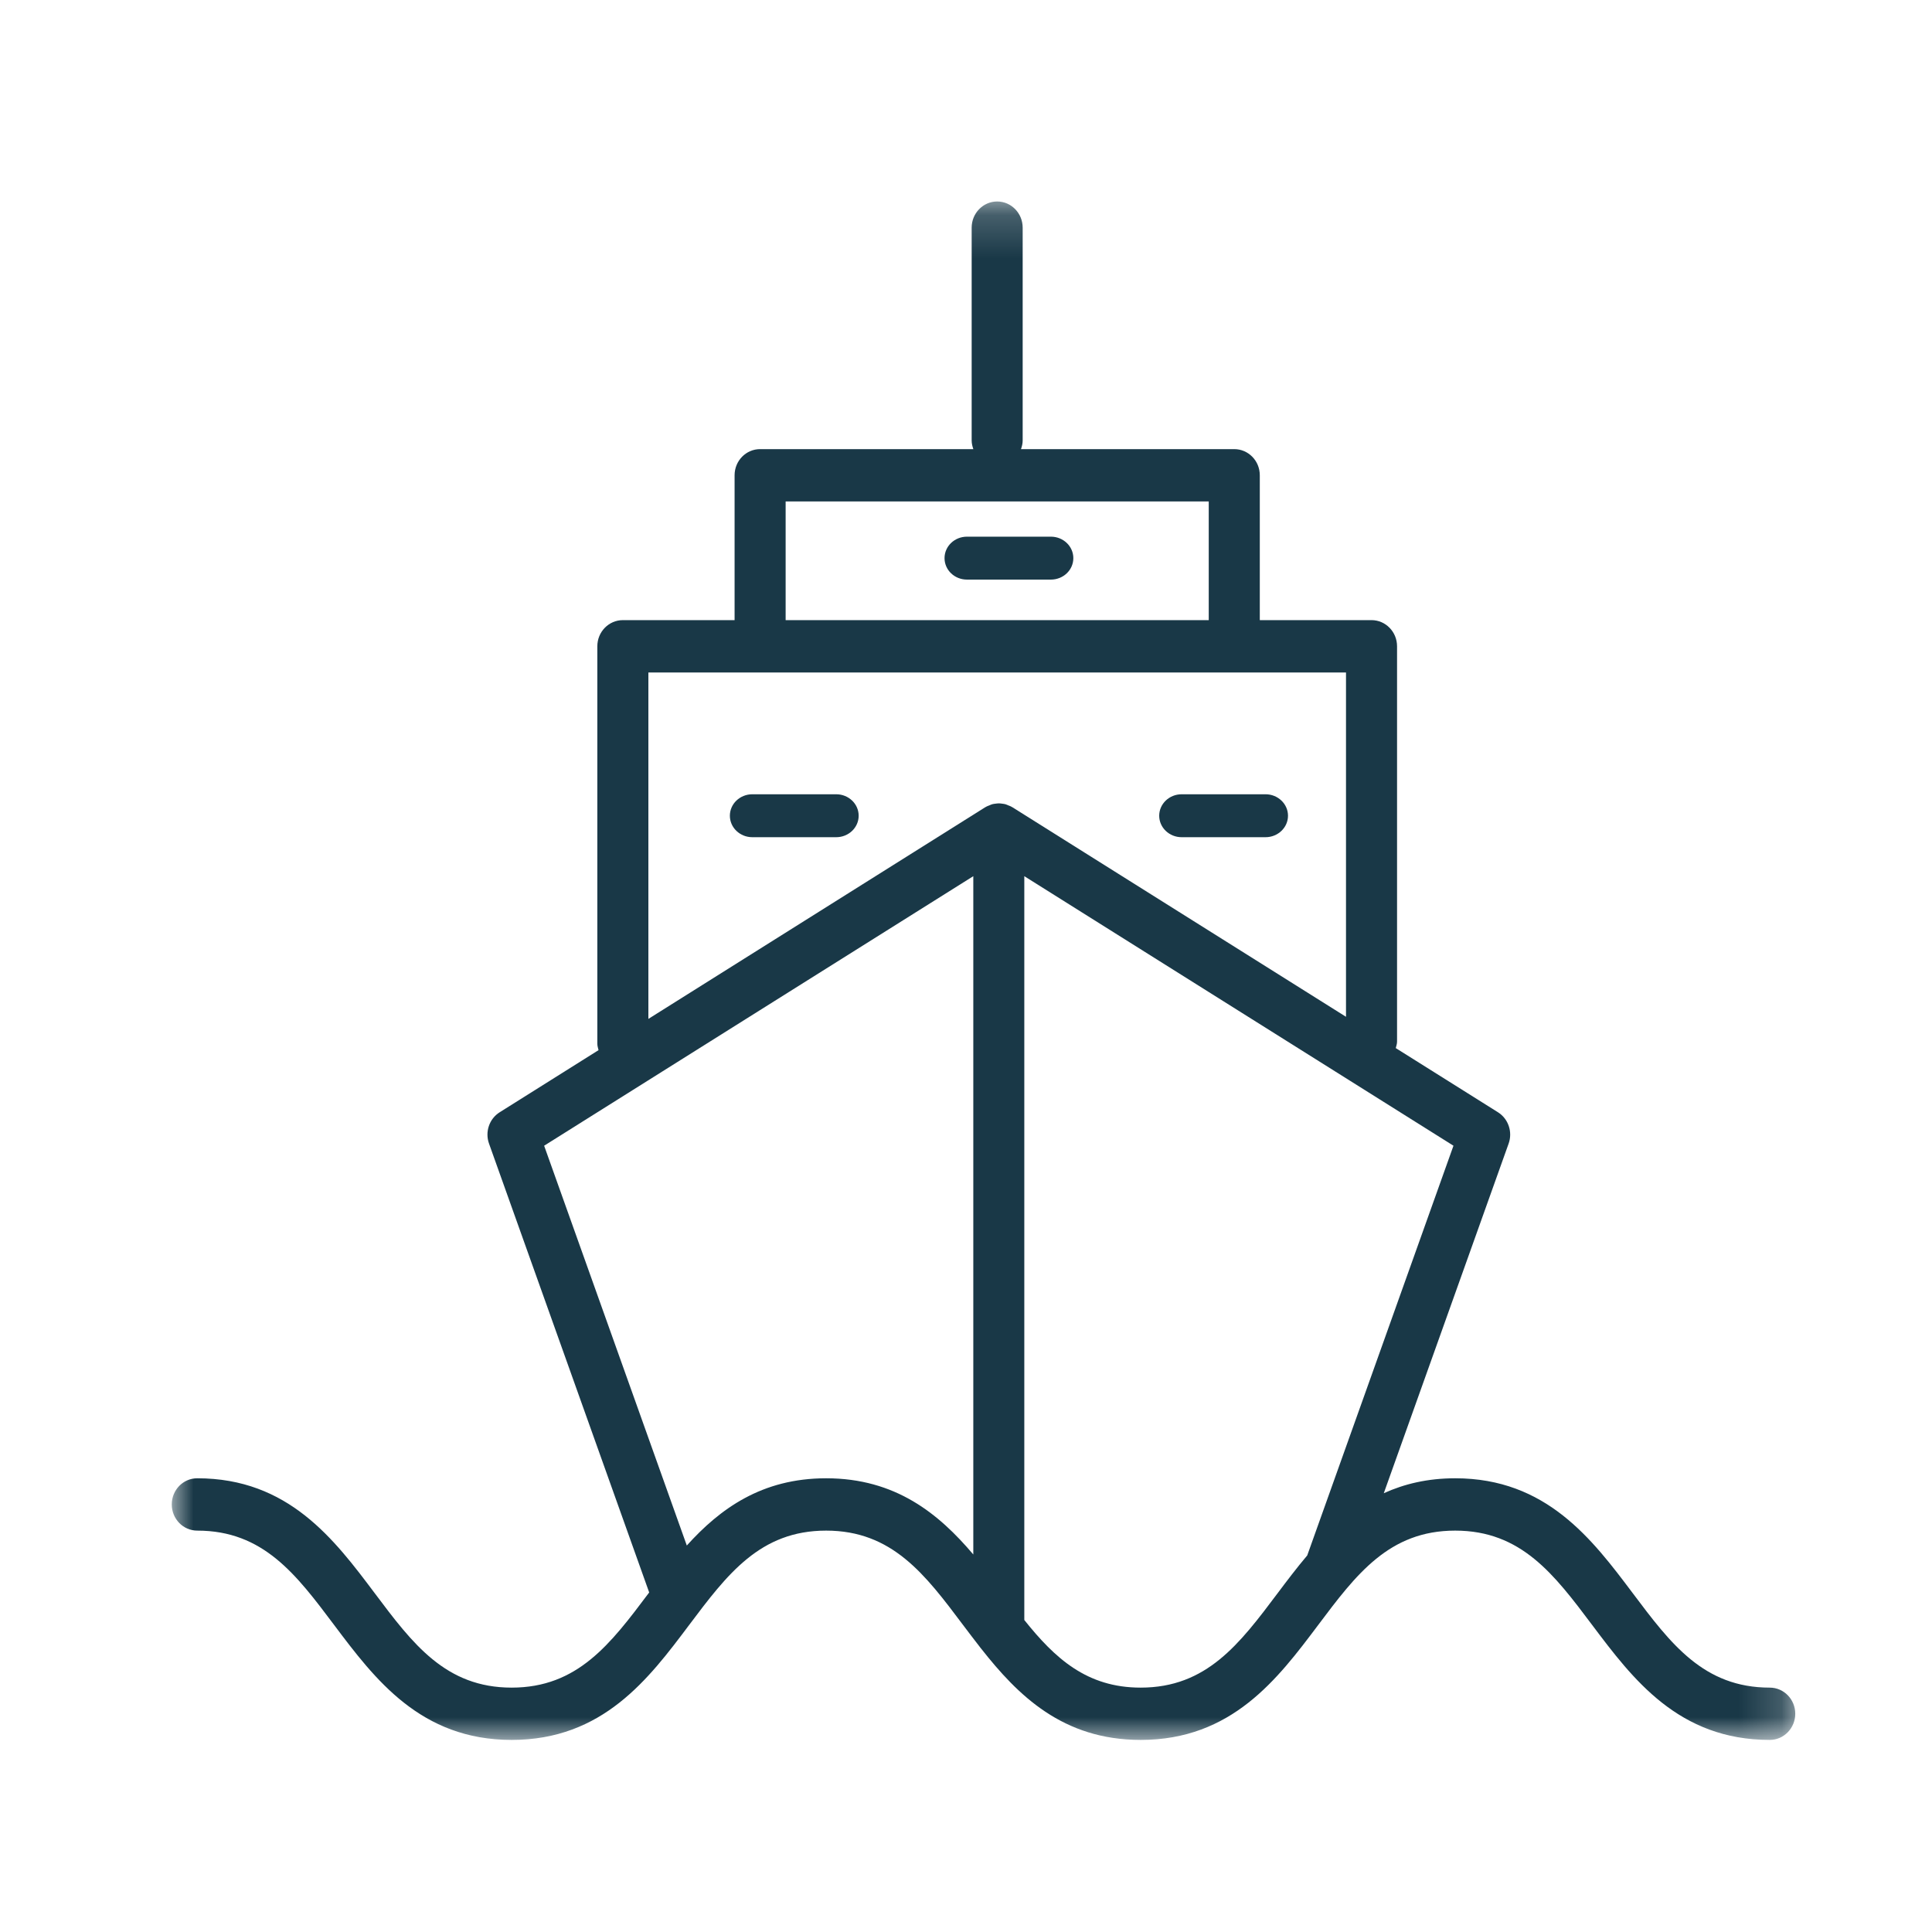 <?xml version="1.0" encoding="UTF-8"?>
<svg width="45px" height="45px" viewBox="0 0 45 45" version="1.1" xmlns="http://www.w3.org/2000/svg" xmlns:xlink="http://www.w3.org/1999/xlink">
    <!-- Generator: Sketch 62 (91390) - https://sketch.com -->
    <title>Icons/Ship</title>
    <desc>Created with Sketch.</desc>
    <defs>
        <polygon id="path-1" points="0.001 0.194 37.815 0.194 37.815 36.026 0.001 36.026"></polygon>
    </defs>
    <g id="Icons/Ship" stroke="none" stroke-width="1" fill="none" fill-rule="evenodd">
        <g id="Group-10" transform="translate(4, 4)">
            <path d="M15.477,14.5 L13.523,14.5 C13.234,14.5 13,14.724 13,15 C13,15.276 13.234,15.5 13.523,15.5 L15.477,15.5 C15.766,15.5 16,15.276 16,15 C16,14.724 15.766,14.5 15.477,14.5" id="Fill-1" fill="#193847"></path>
            <path d="M23.523,15.5 L25.477,15.5 C25.765,15.5 26,15.276 26,15 C26,14.724 25.765,14.5 25.477,14.5 L23.523,14.5 C23.234,14.5 23,14.724 23,15 C23,15.276 23.234,15.5 23.523,15.5" id="Fill-3" fill="#193847"></path>
            <path d="M20.477,8.5 L18.523,8.5 C18.233,8.5 18,8.724 18,9 C18,9.277 18.233,9.5 18.523,9.5 L20.477,9.5 C20.766,9.5 21,9.277 21,9 C21,8.724 20.766,8.5 20.477,8.5" id="Fill-5" fill="#193847"></path>
            <g id="Group-9" transform="translate(0, 0.5)">
                <mask id="mask-2" fill="white">
                    <use xlink:href="#path-1"></use>
                </mask>
                <g id="Clip-8"></g>
                <path d="M8.674,22.186 L18.67,15.908 L18.67,31.707 C17.866,30.758 16.861,29.932 15.242,29.932 C13.743,29.932 12.77,30.642 11.997,31.498 L8.674,22.186 Z M11.102,11.163 L27.351,11.163 L27.351,19.183 L19.575,14.299 C19.572,14.297 19.568,14.296 19.564,14.295 C19.561,14.292 19.558,14.289 19.555,14.288 C19.534,14.276 19.513,14.27 19.491,14.261 C19.467,14.252 19.443,14.239 19.419,14.232 C19.393,14.224 19.366,14.223 19.341,14.219 C19.315,14.215 19.29,14.212 19.264,14.212 C19.239,14.212 19.213,14.216 19.188,14.219 C19.162,14.223 19.135,14.224 19.11,14.232 C19.085,14.239 19.062,14.252 19.038,14.261 C19.017,14.27 18.994,14.276 18.974,14.288 C18.97,14.289 18.967,14.292 18.964,14.295 C18.961,14.296 18.957,14.297 18.953,14.299 L11.102,19.232 L11.102,11.163 Z M14.299,9.944 L24.154,9.944 L24.154,7.18 L14.299,7.18 L14.299,9.944 Z M29.854,22.186 L26.448,31.729 C26.204,32.018 25.978,32.316 25.76,32.607 C24.873,33.788 24.107,34.808 22.568,34.808 C21.312,34.808 20.571,34.124 19.858,33.233 L19.858,15.908 L29.854,22.186 Z M0.594,31.151 C2.132,31.151 2.898,32.17 3.784,33.351 C4.727,34.605 5.794,36.026 7.917,36.026 C10.041,36.026 11.109,34.605 12.05,33.351 C12.938,32.17 13.703,31.151 15.242,31.151 C16.78,31.151 17.547,32.17 18.433,33.351 C18.559,33.518 18.687,33.687 18.818,33.855 C18.831,33.87 18.84,33.888 18.854,33.901 C19.708,34.986 20.751,36.026 22.568,36.026 C24.692,36.026 25.76,34.605 26.702,33.351 C27.589,32.17 28.355,31.151 29.894,31.151 C31.433,31.151 32.199,32.17 33.086,33.351 C34.029,34.605 35.096,36.026 37.221,36.026 C37.549,36.026 37.815,35.753 37.815,35.416 C37.815,35.08 37.549,34.808 37.221,34.808 C35.682,34.808 34.916,33.788 34.029,32.607 C33.086,31.353 32.018,29.932 29.894,29.932 C29.251,29.932 28.706,30.064 28.231,30.28 L31.139,22.136 C31.236,21.864 31.132,21.559 30.891,21.407 L28.51,19.912 C28.522,19.863 28.54,19.815 28.54,19.763 L28.54,10.553 C28.54,10.217 28.274,9.944 27.945,9.944 L25.343,9.944 L25.343,6.57 C25.343,6.233 25.077,5.961 24.748,5.961 L19.781,5.961 C19.803,5.897 19.82,5.831 19.82,5.759 L19.82,0.803 C19.82,0.466 19.554,0.193 19.226,0.193 C18.898,0.193 18.632,0.466 18.632,0.803 L18.632,5.759 C18.632,5.831 18.649,5.897 18.671,5.961 L13.704,5.961 C13.376,5.961 13.11,6.233 13.11,6.57 L13.11,9.944 L10.508,9.944 C10.179,9.944 9.913,10.217 9.913,10.553 L9.913,19.812 C9.913,19.864 9.93,19.912 9.941,19.96 L7.638,21.407 C7.396,21.559 7.293,21.864 7.39,22.136 L11.121,32.592 C11.117,32.596 11.113,32.602 11.109,32.607 C10.222,33.788 9.456,34.808 7.917,34.808 C6.379,34.808 5.613,33.788 4.727,32.607 C3.785,31.353 2.718,29.932 0.594,29.932 C0.266,29.932 0.001,30.204 0.001,30.541 C0.001,30.878 0.266,31.151 0.594,31.151 L0.594,31.151 Z" id="Fill-7" fill="#193847" mask="url(#mask-2)"></path>
            </g>
        </g>
    </g>
</svg>
